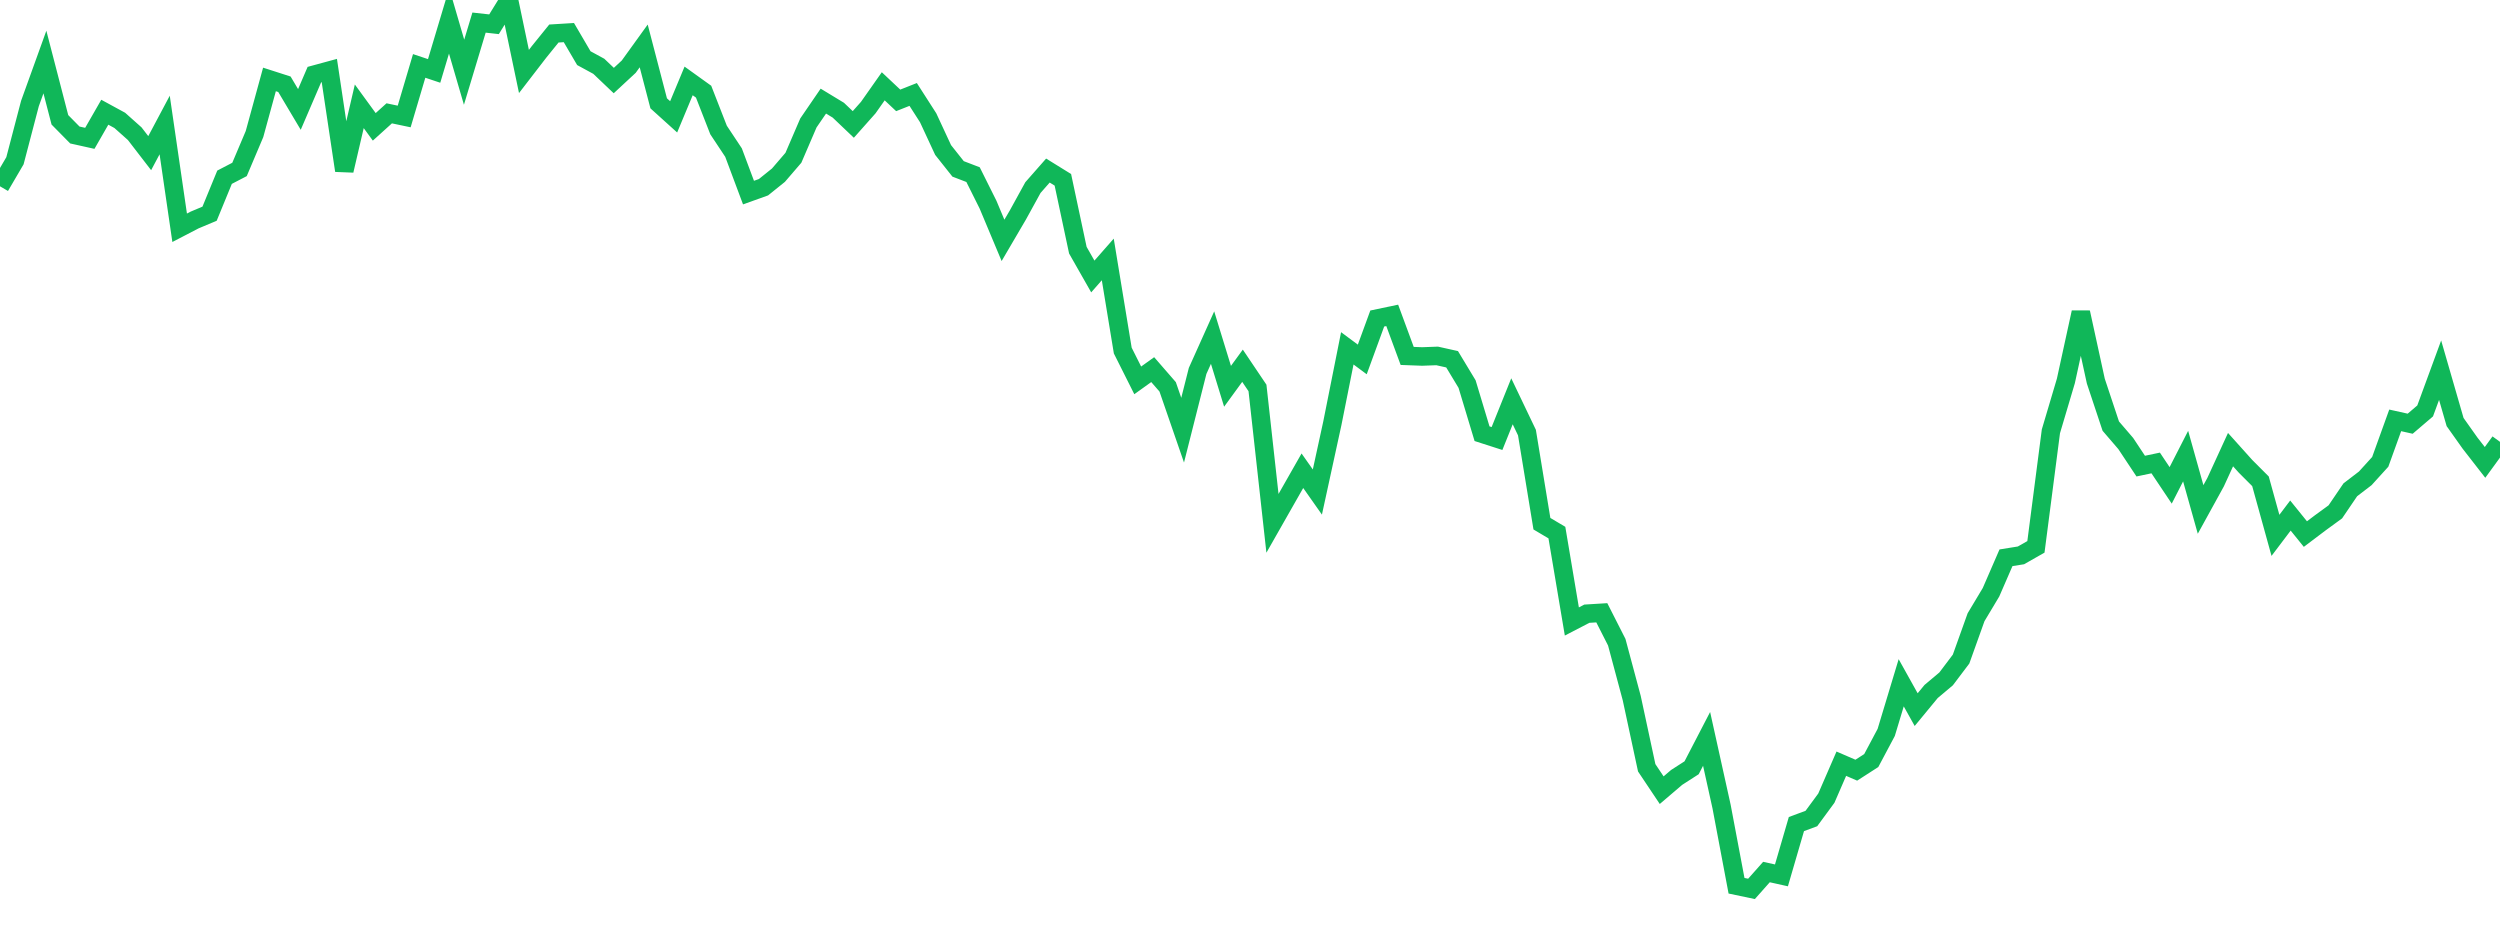 <?xml version="1.0" standalone="no"?>
<!DOCTYPE svg PUBLIC "-//W3C//DTD SVG 1.1//EN" "http://www.w3.org/Graphics/SVG/1.1/DTD/svg11.dtd">
<svg width="135" height="50" viewBox="0 0 135 50" preserveAspectRatio="none" class="sparkline" xmlns="http://www.w3.org/2000/svg"
xmlns:xlink="http://www.w3.org/1999/xlink"><path  class="sparkline--line" d="M 0 10.06 L 0 10.06 L 0.808 8.68 L 1.617 5.59 L 2.425 3.35 L 3.234 6.47 L 4.042 7.29 L 4.85 7.47 L 5.659 6.06 L 6.467 6.5 L 7.275 7.22 L 8.084 8.27 L 8.892 6.75 L 9.701 12.3 L 10.509 11.88 L 11.317 11.54 L 12.126 9.57 L 12.934 9.15 L 13.743 7.24 L 14.551 4.29 L 15.359 4.55 L 16.168 5.91 L 16.976 4.03 L 17.784 3.81 L 18.593 9.21 L 19.401 5.74 L 20.21 6.85 L 21.018 6.12 L 21.826 6.29 L 22.635 3.56 L 23.443 3.83 L 24.251 1.13 L 25.06 3.9 L 25.868 1.22 L 26.677 1.31 L 27.485 0 L 28.293 3.86 L 29.102 2.81 L 29.91 1.81 L 30.719 1.76 L 31.527 3.14 L 32.335 3.58 L 33.144 4.35 L 33.952 3.6 L 34.76 2.48 L 35.569 5.58 L 36.377 6.31 L 37.186 4.37 L 37.994 4.95 L 38.802 7.02 L 39.611 8.24 L 40.419 10.4 L 41.228 10.11 L 42.036 9.46 L 42.844 8.52 L 43.653 6.64 L 44.461 5.46 L 45.269 5.95 L 46.078 6.72 L 46.886 5.81 L 47.695 4.66 L 48.503 5.42 L 49.311 5.1 L 50.12 6.36 L 50.928 8.1 L 51.737 9.12 L 52.545 9.43 L 53.353 11.05 L 54.162 12.98 L 54.97 11.6 L 55.778 10.13 L 56.587 9.21 L 57.395 9.71 L 58.204 13.51 L 59.012 14.93 L 59.82 14.01 L 60.629 18.93 L 61.437 20.54 L 62.246 19.96 L 63.054 20.89 L 63.862 23.23 L 64.671 20.03 L 65.479 18.23 L 66.287 20.86 L 67.096 19.75 L 67.904 20.95 L 68.713 28.26 L 69.521 26.84 L 70.329 25.42 L 71.138 26.57 L 71.946 22.86 L 72.754 18.81 L 73.563 19.41 L 74.371 17.2 L 75.18 17.03 L 75.988 19.22 L 76.796 19.25 L 77.605 19.22 L 78.413 19.4 L 79.222 20.74 L 80.03 23.42 L 80.838 23.68 L 81.647 21.67 L 82.455 23.36 L 83.263 28.28 L 84.072 28.76 L 84.88 33.56 L 85.689 33.14 L 86.497 33.09 L 87.305 34.68 L 88.114 37.7 L 88.922 41.46 L 89.731 42.67 L 90.539 41.98 L 91.347 41.46 L 92.156 39.9 L 92.964 43.55 L 93.772 47.83 L 94.581 48 L 95.389 47.09 L 96.198 47.27 L 97.006 44.5 L 97.814 44.2 L 98.623 43.1 L 99.431 41.24 L 100.24 41.59 L 101.048 41.07 L 101.856 39.55 L 102.665 36.87 L 103.473 38.32 L 104.281 37.34 L 105.09 36.66 L 105.898 35.59 L 106.707 33.33 L 107.515 31.98 L 108.323 30.12 L 109.132 29.99 L 109.94 29.53 L 110.749 23.29 L 111.557 20.57 L 112.365 16.87 L 113.174 20.58 L 113.982 23.01 L 114.79 23.95 L 115.599 25.17 L 116.407 25 L 117.216 26.21 L 118.024 24.63 L 118.832 27.51 L 119.641 26.04 L 120.449 24.28 L 121.257 25.18 L 122.066 25.99 L 122.874 28.91 L 123.683 27.84 L 124.491 28.84 L 125.299 28.23 L 126.108 27.64 L 126.916 26.45 L 127.725 25.83 L 128.533 24.94 L 129.341 22.7 L 130.15 22.88 L 130.958 22.19 L 131.766 19.99 L 132.575 22.79 L 133.383 23.93 L 134.192 24.97 L 135 23.86" fill="none" stroke-width="1" stroke="#10b759"></path></svg>
